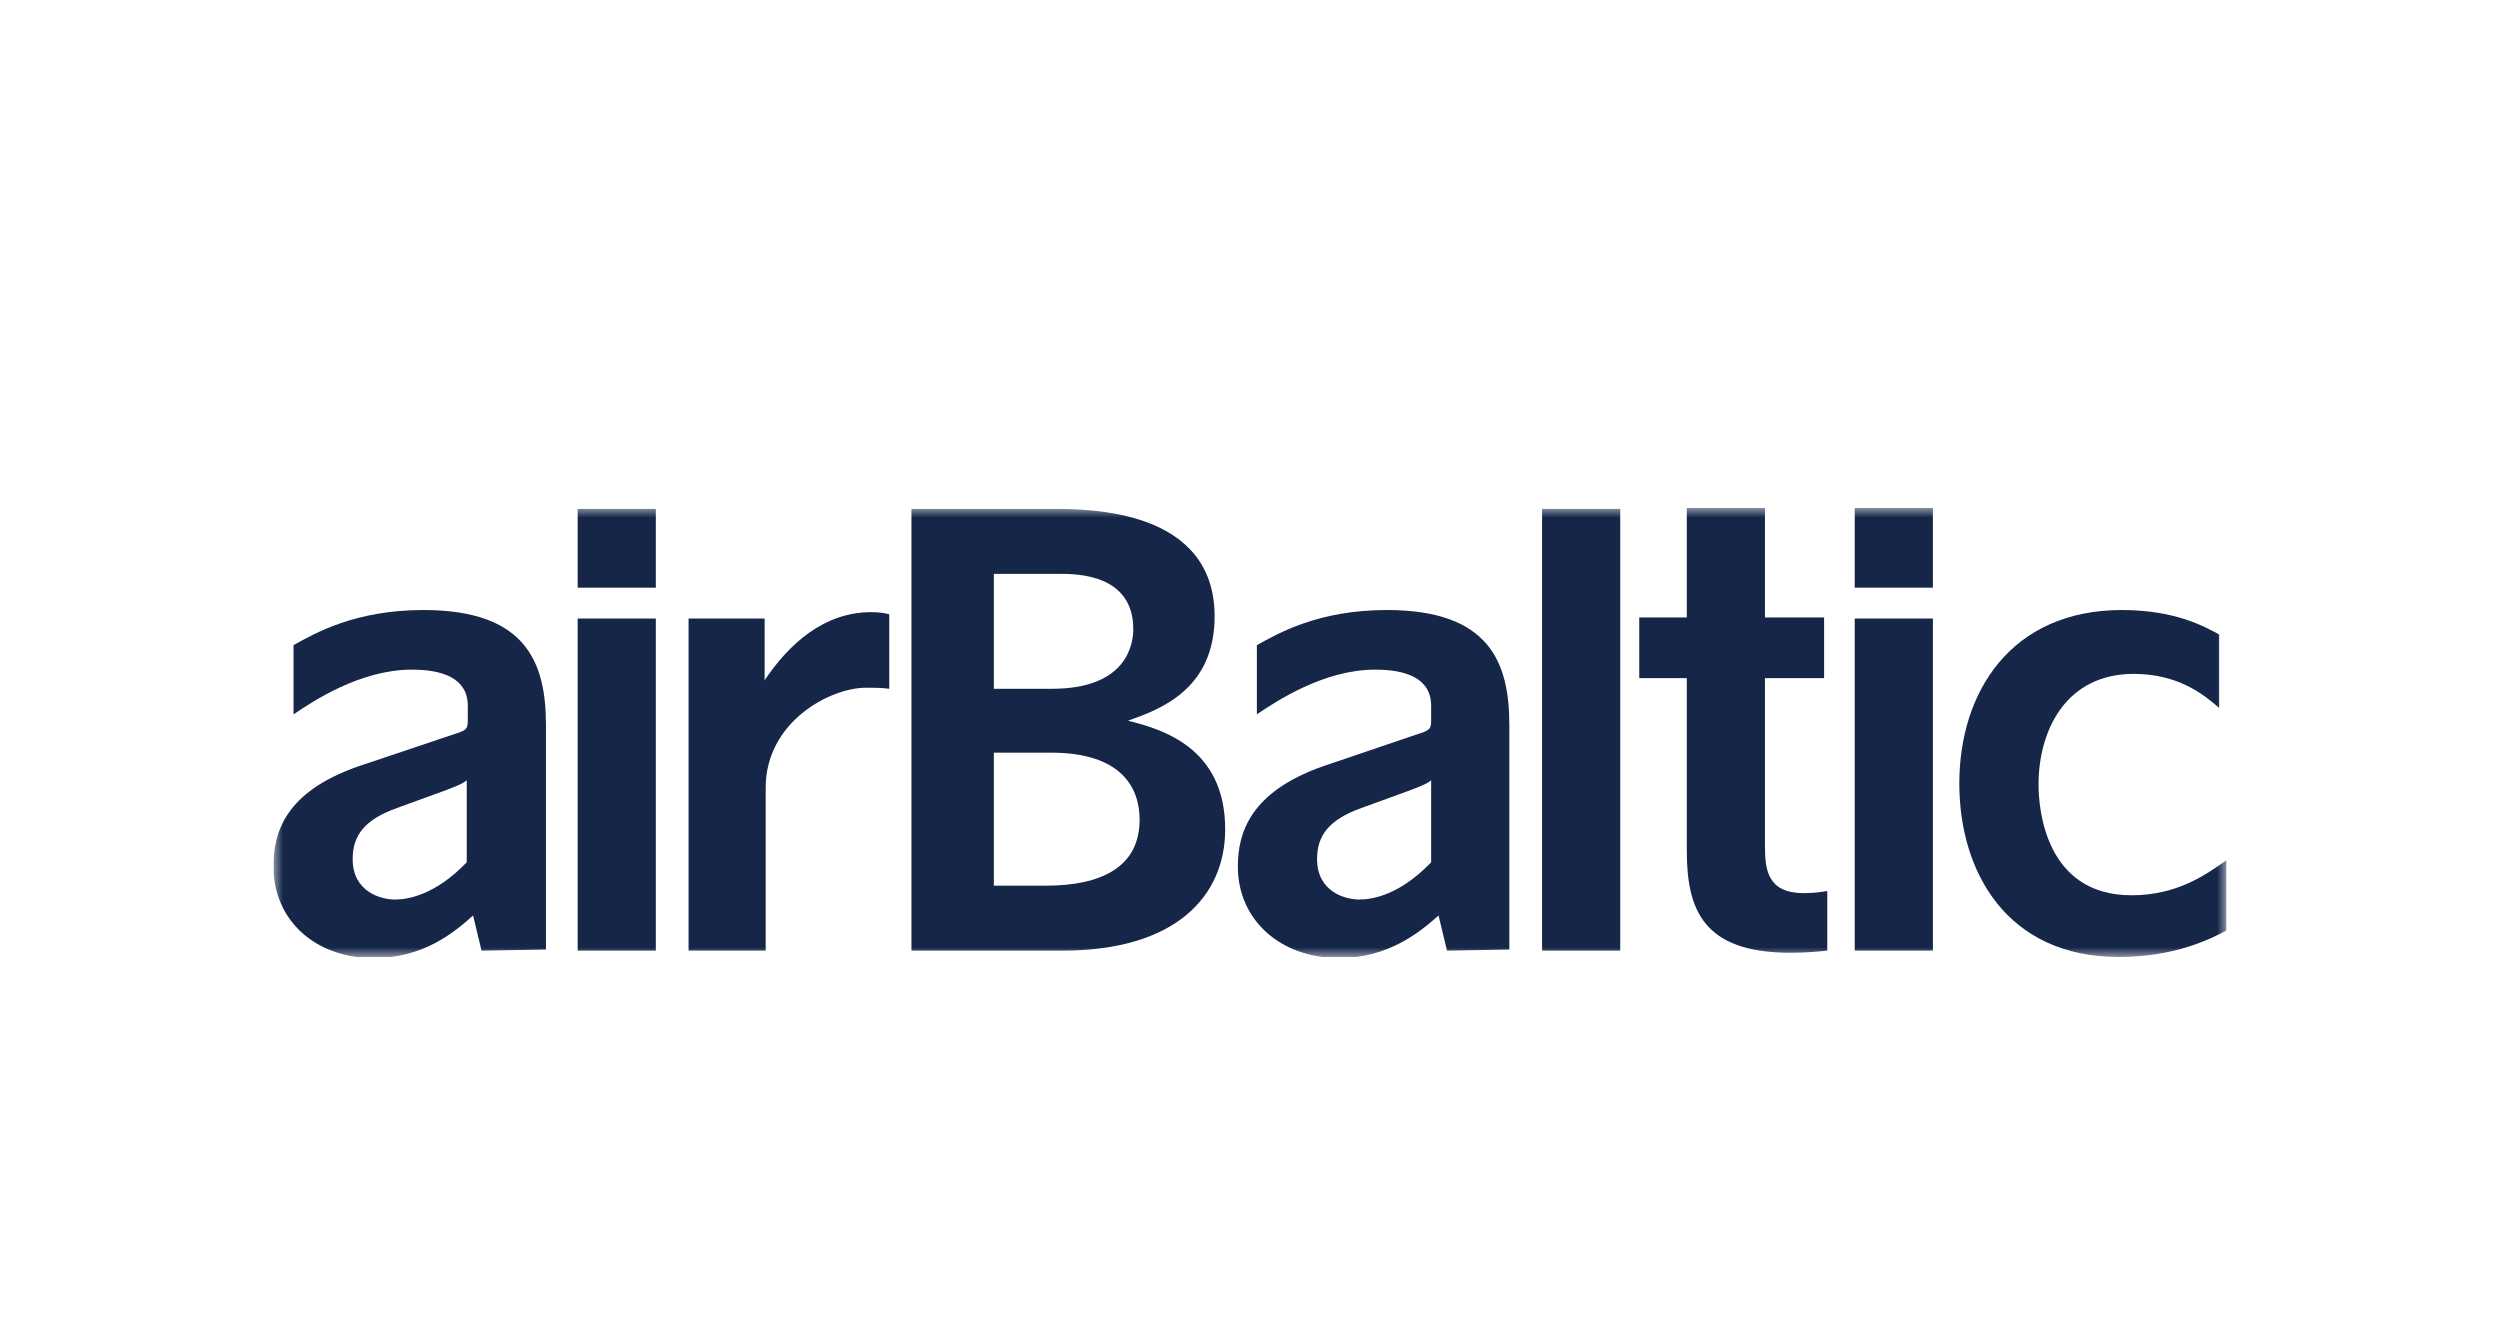 <svg width="128" height="68" viewBox="0 0 128 68" fill="none" xmlns="http://www.w3.org/2000/svg">
<g clip-path="url(#clip0_19606_7338)">
<g filter="url(#filter0_dd_19606_7338)">
<path d="M120 4H8C5.791 4 4 5.791 4 8V60C4 62.209 5.791 64 8 64H120C122.209 64 124 62.209 124 60V8C124 5.791 122.209 4 120 4Z" fill="white"/>
<g clip-path="url(#clip1_19606_7338)">
<mask id="mask0_19606_7338" style="mask-type:luminance" maskUnits="userSpaceOnUse" x="14" y="23" width="100" height="23">
<path d="M114 23H14V46H114V23Z" fill="white"/>
</mask>
<g mask="url(#mask0_19606_7338)">
<path d="M29.576 27.089V23.056H33.578V27.089H29.576ZM29.576 45.672V28.669H33.578V45.672H29.576Z" fill="#152649"/>
<path d="M39.257 45.671H35.255V28.669H39.149V31.83C40.392 29.977 42.177 28.342 44.611 28.342C45.044 28.342 45.314 28.397 45.53 28.451V32.266C45.206 32.211 44.611 32.211 44.341 32.211C42.502 32.211 39.203 33.955 39.203 37.334V45.671H39.257Z" fill="#152649"/>
<path d="M46.666 45.672V23.056H53.859C55.752 23.056 62.188 23.056 62.188 28.56C62.188 32.375 59.268 33.355 57.753 33.9C59.484 34.336 62.729 35.263 62.729 39.459C62.729 42.892 60.187 45.672 54.4 45.672H46.666ZM50.885 32.266H53.859C57.699 32.266 58.024 29.977 58.024 29.214C58.024 26.381 55.103 26.381 54.238 26.381H50.885V32.266ZM50.885 42.347H53.535C56.347 42.347 58.348 41.421 58.348 38.969C58.348 37.388 57.483 35.536 53.805 35.536H50.885V42.347Z" fill="#152649"/>
<path d="M74.086 45.672L73.654 43.873C72.68 44.745 71.058 46.053 68.57 46.053C65.541 46.053 63.378 44.091 63.378 41.367C63.378 39.623 64.027 37.552 67.705 36.244L72.518 34.609C73.221 34.391 73.275 34.336 73.275 33.846V33.138C73.275 31.721 71.977 31.285 70.409 31.285C67.759 31.285 65.325 32.92 64.352 33.574V30.032C65.433 29.432 67.489 28.233 71.004 28.233C76.25 28.233 77.278 30.903 77.278 34.118V45.617L74.086 45.672ZM69.706 38.369C68.029 38.969 67.434 39.786 67.434 40.985C67.434 42.674 68.894 43.056 69.598 43.056C70.247 43.056 71.653 42.838 73.275 41.149V36.952C73.059 37.116 72.951 37.17 72.248 37.443L69.706 38.369Z" fill="#152649"/>
<path d="M24.654 45.672L24.222 43.873C23.248 44.745 21.68 46.053 19.138 46.053C16.109 46.053 14 44.091 14 41.367C14 39.623 14.595 37.552 18.327 36.244L23.194 34.609C23.897 34.391 23.951 34.336 23.951 33.846V33.138C23.951 31.721 22.653 31.285 21.085 31.285C18.435 31.285 16.001 32.92 15.028 33.574V30.032C16.109 29.432 18.165 28.233 21.68 28.233C26.926 28.233 27.953 30.903 27.953 34.118V45.617L24.654 45.672ZM20.328 38.369C18.651 38.969 18.056 39.786 18.056 40.985C18.056 42.674 19.516 43.056 20.22 43.056C20.869 43.056 22.275 42.838 23.897 41.149V36.952C23.681 37.116 23.573 37.17 22.87 37.443L20.328 38.369Z" fill="#152649"/>
<path d="M78.954 45.672V23.056H82.956V45.672H78.954Z" fill="#152649"/>
<path d="M86.364 31.721H83.93V28.615H86.364V23.002H90.366V28.615H93.394V31.721H90.366V40.331C90.366 41.585 90.528 42.729 92.367 42.729C92.853 42.729 93.232 42.674 93.557 42.62V45.672C93.016 45.726 92.475 45.781 91.664 45.781C87.174 45.781 86.364 43.546 86.364 40.549V31.721Z" fill="#152649"/>
<path d="M94.962 27.089V23.002H98.965V27.089H94.962ZM94.962 45.672V28.669H98.965V45.672H94.962Z" fill="#152649"/>
<path d="M113.621 33.247C112.81 32.538 111.512 31.503 109.241 31.503C105.779 31.503 104.373 34.391 104.373 37.17C104.373 38.369 104.698 42.838 109.133 42.838C111.458 42.838 112.919 41.803 114 41.04V44.636C113.189 45.072 111.35 45.998 108.484 45.998C102.751 45.998 100.317 41.639 100.317 37.116C100.317 32.429 102.967 28.233 108.646 28.233C111.404 28.233 112.919 29.105 113.621 29.487V33.247Z" fill="#152649"/>
</g>
</g>
</g>
</g>
<defs>
<filter id="filter0_dd_19606_7338" x="0" y="0" width="128" height="68" filterUnits="userSpaceOnUse" color-interpolation-filters="sRGB">
<feFlood flood-opacity="0" result="BackgroundImageFix"/>
<feColorMatrix in="SourceAlpha" type="matrix" values="0 0 0 0 0 0 0 0 0 0 0 0 0 0 0 0 0 0 127 0" result="hardAlpha"/>
<feOffset dy="3"/>
<feGaussianBlur stdDeviation="0.5"/>
<feColorMatrix type="matrix" values="0 0 0 0 0 0 0 0 0 0 0 0 0 0 0 0 0 0 0.1 0"/>
<feBlend mode="normal" in2="BackgroundImageFix" result="effect1_dropShadow_19606_7338"/>
<feColorMatrix in="SourceAlpha" type="matrix" values="0 0 0 0 0 0 0 0 0 0 0 0 0 0 0 0 0 0 127 0" result="hardAlpha"/>
<feOffset/>
<feGaussianBlur stdDeviation="2"/>
<feColorMatrix type="matrix" values="0 0 0 0 0 0 0 0 0 0 0 0 0 0 0 0 0 0 0.08 0"/>
<feBlend mode="normal" in2="effect1_dropShadow_19606_7338" result="effect2_dropShadow_19606_7338"/>
<feBlend mode="normal" in="SourceGraphic" in2="effect2_dropShadow_19606_7338" result="shape"/>
</filter>
<clipPath id="clip0_19606_7338">
<rect width="128" height="68" fill="white"/>
</clipPath>
<clipPath id="clip1_19606_7338">
<rect width="100" height="23" fill="white" transform="translate(14 23)"/>
</clipPath>
</defs>
</svg>
